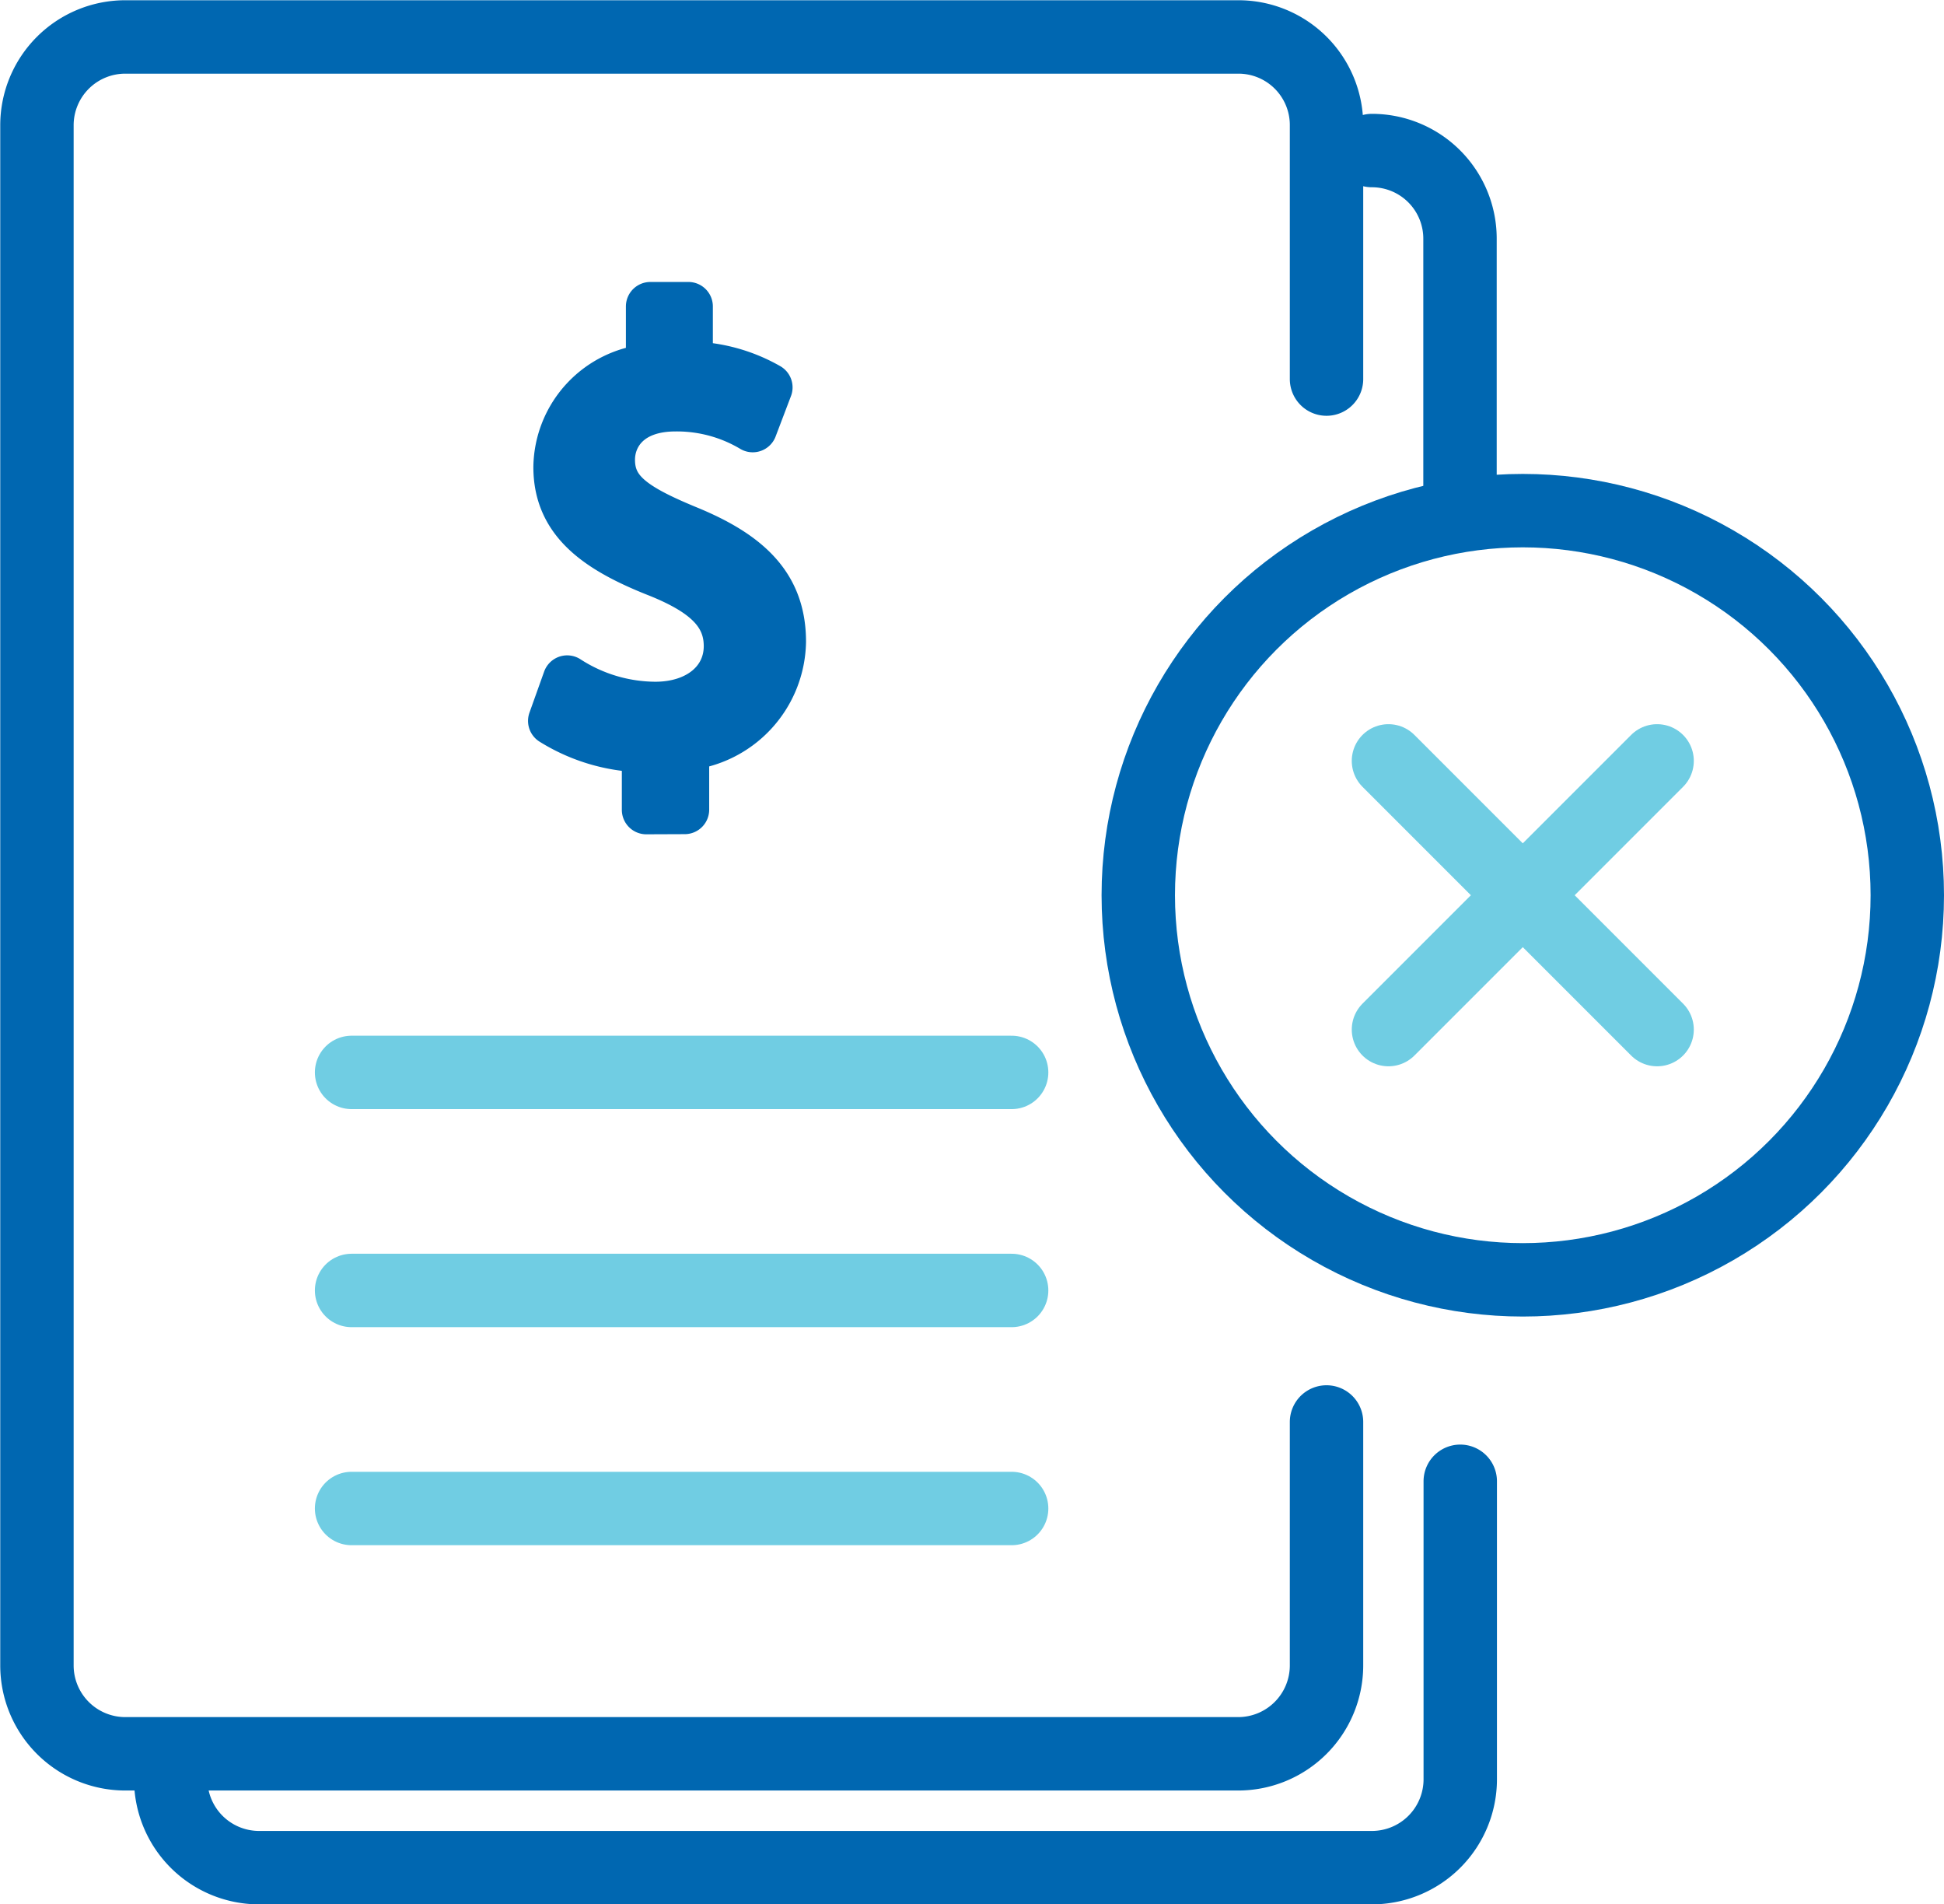 <svg xmlns="http://www.w3.org/2000/svg" width="39.728" height="38.909"><g transform="translate(-343.225 -389.388)" stroke-linecap="round" stroke-linejoin="round"><path d="M370.334 418.441v4.975a1.806 1.806 0 0 1-1.805 1.805H345.78a1.806 1.806 0 0 1-1.8-1.805v-31.473a1.805 1.805 0 0 1 1.8-1.8h22.749a1.8 1.8 0 0 1 1.805 1.8v5.19M371.262 392.464a1.8 1.8 0 0 1 1.8 1.805v5.19" fill="none" stroke="#0067b1" stroke-width="1.5"/><path d="M373.067 419.653v6.088a1.806 1.806 0 0 1-1.8 1.806h-22.753a1.806 1.806 0 0 1-1.8-1.806" fill="none" stroke="#0067b1" stroke-width="1.5"/><path d="M356.433 405.934v-1.265a3.644 3.644 0 0 1-1.917-.552l.3-.839a3.338 3.338 0 0 0 1.8.539c.89 0 1.491-.514 1.491-1.228 0-.689-.488-1.115-1.416-1.491-1.277-.5-2.066-1.077-2.066-2.167a2.055 2.055 0 0 1 1.891-2.017v-1.265h.777v1.215a3.336 3.336 0 0 1 1.629.439l-.314.826a3.028 3.028 0 0 0-1.578-.426c-.965 0-1.328.577-1.328 1.078 0 .651.463.977 1.553 1.428 1.291.526 1.942 1.177 1.942 2.292a2.179 2.179 0 0 1-1.979 2.13v1.3Z" fill="#0067b1" stroke="#0067b1"/><path fill="none" stroke="#70cde3" stroke-width="1.5" d="M350.41 411.299h13.489M350.41 415.754h13.489M350.41 420.209h13.489"/><circle cx="7.858" cy="7.858" r="7.858" transform="translate(366.487 399.821)" fill="none" stroke="#0067b1" stroke-width="1.5"/><path fill="none" stroke="#70cde3" stroke-width="1.5" d="m371.6 404.934 5.49 5.49M377.09 404.934l-5.49 5.49"/></g></svg>
